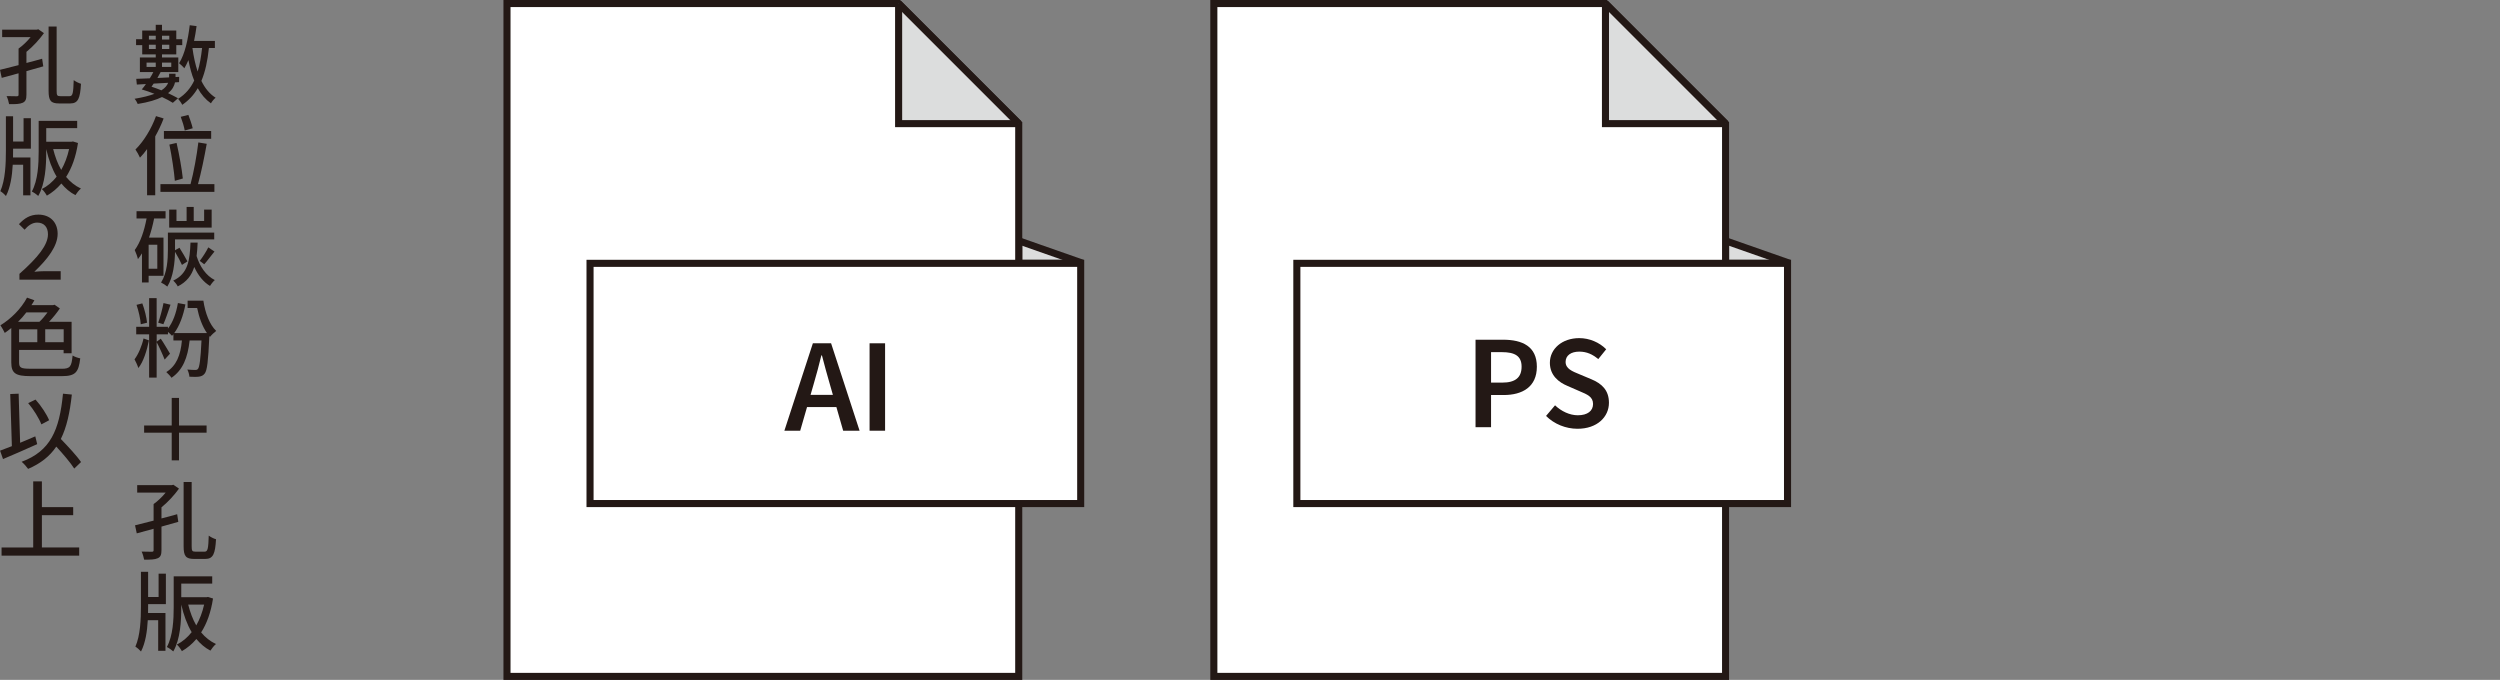 <svg xmlns="http://www.w3.org/2000/svg" viewBox="0 0 720.38 195.91"><rect x="0" y="0" width="720.38" height="195.91" fill="#808080" stroke="none"/><g><g id="_&#x5716;&#x5C64;_1" data-name="&#x5716;&#x5C64;_1"><g><g><g><g><polyline points="293.55 69.39 293.55 75.88 311.41 75.88" fill="#dcdddd"></polyline><polygon points="311.41 76.9 292.53 76.9 292.53 69.39 294.57 69.39 294.57 74.86 311.41 74.86 311.41 76.9" fill="#231815"></polygon></g><g><polygon points="258.94 1.02 146.09 1.02 146.09 194.9 293.55 194.9 293.55 35.63 258.94 1.02" fill="#fff"></polygon><path d="M294.57,195.92h-149.5V0h114.29l35.21,35.2v160.71ZM147.11,193.88h145.42V36.05L258.52,2.04h-111.41v191.84Z" fill="#231815"></path></g><rect x="301.72" y="62.88" width="2.04" height="19.47" transform="translate(134.02 334.25) rotate(-70.67)" fill="#231815"></rect><g><polyline points="258.94 1.02 258.94 35.63 293.55 35.63" fill="#dcdddd"></polyline><polygon points="293.55 36.64 257.92 36.64 257.92 1.02 259.96 1.02 259.96 34.61 293.55 34.61 293.55 36.64" fill="#231815"></polygon></g><g><rect x="170.02" y="75.88" width="141.39" height="69.22" fill="#fff"></rect><path d="M312.42,146.12h-143.42v-71.26h143.42v71.26ZM171.04,144.08h139.35v-67.18h-139.35v67.18Z" fill="#231815"></path></g><g><path d="M234.24,98.92h5.24l8.21,25.19h-4.73l-3.84-13.4c-.8-2.67-1.54-5.54-2.28-8.31h-.16c-.69,2.79-1.43,5.64-2.23,8.31l-3.87,13.4h-4.56l8.21-25.19ZM230.88,113.79h11.86v3.51h-11.86v-3.51Z" fill="#231815"></path><path d="M250.57,98.92h4.47v25.19h-4.47v-25.19Z" fill="#231815"></path></g><rect x="275.23" y="-6.15" width="2.04" height="48.94" transform="translate(67.96 200.71) rotate(-45)" fill="#231815"></rect></g><g><g><polyline points="497.23 69.39 497.23 75.88 515.08 75.88" fill="#dcdddd"></polyline><polygon points="515.08 76.9 496.21 76.9 496.21 69.39 498.25 69.39 498.25 74.86 515.08 74.86 515.08 76.9" fill="#231815"></polygon></g><g><polygon points="462.62 1.02 349.77 1.02 349.77 194.9 497.23 194.9 497.23 35.63 462.62 1.02" fill="#fff"></polygon><path d="M498.25,195.92h-149.5V0h114.29l35.2,35.2v160.71ZM350.79,193.88h145.42V36.05L462.2,2.04h-111.41v191.84Z" fill="#231815"></path></g><rect x="505.4" y="62.88" width="2.04" height="19.47" transform="translate(270.3 526.46) rotate(-70.67)" fill="#231815"></rect><g><polyline points="462.62 1.02 462.62 35.63 497.23 35.63" fill="#dcdddd"></polyline><polygon points="497.23 36.64 461.6 36.64 461.6 1.02 463.64 1.02 463.64 34.61 497.23 34.61 497.23 36.64" fill="#231815"></polygon></g><g><rect x="373.7" y="75.88" width="141.39" height="69.22" fill="#fff"></rect><path d="M516.1,146.12h-143.43v-71.26h143.43v71.26ZM374.71,144.08h139.35v-67.18h-139.35v67.18Z" fill="#231815"></path></g><g><path d="M425.18,97.89h7.93c5.59,0,9.74,1.94,9.74,7.77s-4.16,8.17-9.58,8.17h-3.62v9.26h-4.47v-25.19ZM432.9,110.25c3.76,0,5.55-1.49,5.55-4.59s-1.96-4.19-5.7-4.19h-3.1v8.78h3.25Z" fill="#231815"></path><path d="M445.49,119.86l2.6-3.07c1.8,1.72,4.22,2.87,6.56,2.87,2.84,0,4.39-1.29,4.39-3.25,0-2.07-1.63-2.74-3.91-3.7l-3.44-1.5c-2.48-1.03-5.09-3-5.09-6.68,0-4.02,3.54-7.1,8.46-7.1,2.94,0,5.79,1.22,7.77,3.21l-2.29,2.84c-1.6-1.36-3.31-2.16-5.47-2.16-2.39,0-3.94,1.12-3.94,2.96,0,1.98,1.92,2.71,4.01,3.57l3.39,1.42c3,1.25,5.09,3.14,5.09,6.79,0,4.08-3.39,7.49-9.05,7.49-3.4,0-6.69-1.34-9.07-3.69Z" fill="#231815"></path></g><rect x="478.91" y="-6.15" width="2.04" height="48.94" transform="translate(127.61 344.72) rotate(-45)" fill="#231815"></rect></g></g><g><g><path d="M12.67,9.54c-1.33,1.87-3.22,3.92-5.05,5.4v3.2c1.5-.37,3.05-.8,4.52-1.22l.33,2.2c-1.6.45-3.22.92-4.85,1.37v6.8c0,1.27-.25,1.95-1.08,2.32-.82.38-2.1.43-3.92.4-.1-.62-.4-1.67-.72-2.32,1.3.05,2.57.05,2.95.05.4-.02.5-.12.5-.47v-6.15c-1.77.5-3.42.92-4.85,1.32l-.5-2.32c1.45-.35,3.32-.82,5.35-1.35v-4.77c1.17-.82,2.5-2.1,3.47-3.3H.62v-2.15h9.97l.45-.12,1.62,1.12ZM20.07,27.71c.9,0,1.05-.92,1.17-4.62.55.42,1.47.87,2.1,1.05-.25,4.17-.8,5.67-3.1,5.67h-3.22c-2.4,0-3.02-.82-3.02-3.67V7.64h2.32v18.52c0,1.32.15,1.55,1.05,1.55h2.7Z" fill="#231815"></path><path d="M6.8,34.06h2.1v8.77H3.77v.65c0,.62,0,1.25-.02,1.9h5.02v10.9h-2.1v-8.82h-3c-.17,3.25-.67,6.55-1.95,9.02-.38-.45-1.12-1.1-1.62-1.4,1.42-3.2,1.6-7.87,1.6-11.6v-9.97h2.07v7.27h3.02v-6.72ZM22.47,41.21c-.6,3.97-1.78,7.2-3.42,9.77,1.17,1.42,2.6,2.57,4.27,3.35-.53.42-1.22,1.3-1.6,1.9-1.58-.82-2.9-1.97-4.05-3.35-1.23,1.45-2.6,2.6-4.17,3.5-.32-.6-.95-1.47-1.45-1.9,1.6-.8,3.05-2.02,4.27-3.57-1.32-2.22-2.32-4.92-3-7.95v.75c0,4.07-.27,9.22-2.3,12.75-.42-.4-1.28-1-1.85-1.27,1.77-3.22,1.97-7.97,1.97-11.5v-8.87h11.1v2.1h-8.92v3.92h7.3l.4-.08,1.45.45ZM15.32,42.96c.55,2.2,1.3,4.22,2.32,6,1-1.75,1.77-3.75,2.27-6h-4.6Z" fill="#231815"></path><path d="M5.6,78.91c5.42-4.8,8.22-8.37,8.22-11.4,0-2-1.07-3.37-3.12-3.37-1.45,0-2.65.92-3.62,2.05l-1.62-1.6c1.57-1.7,3.2-2.75,5.6-2.75,3.37,0,5.55,2.2,5.55,5.52,0,3.55-2.82,7.22-6.72,10.95.95-.1,2.1-.17,3-.17h4.6v2.45H5.6v-1.67Z" fill="#231815"></path><path d="M17.82,106.26c2.4,0,2.8-.65,3.1-3.82.57.38,1.57.7,2.2.82-.47,3.97-1.32,5.12-5.25,5.12h-9.1c-4.22,0-5.52-.77-5.52-3.95v-9.92c-.62.52-1.25,1-1.88,1.42-.22-.5-.87-1.67-1.25-2.2,2.97-1.8,5.97-4.75,7.67-7.97l2.12.77c-.25.47-.55.92-.85,1.4h6.2l.47-.12,1.52,1.07c-.88,1.27-1.97,2.65-3.12,3.85h6.5v9.07h-2.3v-.97H5.5v3.6c0,1.5.48,1.82,3.2,1.82h9.12ZM7.6,90.01c-.72.95-1.52,1.87-2.4,2.72h6.15c.83-.77,1.67-1.77,2.35-2.72h-6.1ZM5.5,98.61h5.25v-3.72h-5.25v3.72ZM18.35,94.88h-5.32v3.72h5.32v-3.72Z" fill="#231815"></path><path d="M10.72,127.98c-3.4,1.55-7.07,3.12-9.85,4.3l-.85-2.42c.95-.35,2.12-.8,3.4-1.3l-.47-15.02,2.42-.1.43,14.15c1.45-.6,2.92-1.22,4.37-1.85l.55,2.25ZM21.39,135.01c-1.07-1.67-3.17-4.15-5.17-6.32-1.87,2.77-4.5,4.87-8.12,6.42-.33-.5-1.27-1.57-1.87-2.05,8.3-3.07,10.9-9.1,11.92-19.62l2.55.25c-.57,5.25-1.5,9.45-3.17,12.8,2.12,2.2,4.62,4.87,5.82,6.65l-1.95,1.87ZM11.92,122.28c-.65-1.7-2.25-4.3-3.8-6.12l2.12-1.02c1.62,1.8,3.2,4.22,3.92,5.95l-2.25,1.2Z" fill="#231815"></path><path d="M22.82,157.76v2.35H.45v-2.35h9.12v-19.05h2.5v7.42h9.02v2.32h-9.02v9.3h10.75Z" fill="#231815"></path></g><g><path d="M49.8,29.63c-.8-.52-1.9-1.1-3.12-1.67-1.62.8-3.85,1.5-7,2-.15-.42-.55-1.12-.9-1.5,2.47-.4,4.32-.9,5.72-1.42-1.22-.5-2.47-.92-3.65-1.27.4-.45.8-.98,1.2-1.55l-2.62.15-.17-1.65c1.1-.03,2.45-.1,3.9-.15.38-.62.75-1.2,1.02-1.8h-3.87v-4.22h4.57v-.87h-3.9v-2.67h-1.77v-1.72h1.77v-2.5h3.9v-1.65h1.8v1.65h4.12v2.5h1.72v1.72h-1.72v2.67h-4.12v.87h4.7v4.22h-5.1c-.3.57-.6,1.12-.92,1.7l3.37-.17v-1.05h1.85v.95l1.05-.05-.03,1.52-1.17.07c-.22,1.02-.75,2.12-2,3.1,1.1.52,2.1,1.05,2.87,1.47l-1.5,1.32ZM42.23,19.28h2.65v-1.25h-2.65v1.25ZM42.91,10.29v1.1h1.97v-1.1h-1.97ZM44.88,14.11v-1.22h-1.97v1.22h1.97ZM44.28,24.08c-.2.32-.4.6-.62.9.92.3,1.92.67,2.85,1.05,1.12-.7,1.65-1.45,1.95-2.17l-4.17.23ZM46.68,10.29v1.1h2.1v-1.1h-2.1ZM48.78,14.11v-1.22h-2.1v1.22h2.1ZM46.68,18.03v1.25h2.67v-1.25h-2.67ZM60.2,13.84c-.4,3.7-1.05,6.82-2.17,9.47,1.02,2.1,2.37,3.77,4.1,4.85-.47.37-1.05,1.07-1.35,1.62-1.55-1.1-2.8-2.55-3.8-4.37-1.1,1.92-2.57,3.5-4.47,4.8-.17-.42-.8-1.32-1.2-1.72,2.1-1.3,3.6-3.07,4.65-5.27-.73-1.77-1.25-3.75-1.67-5.9-.38.88-.75,1.65-1.17,2.35-.3-.38-1.08-1.12-1.52-1.45,1.67-2.62,2.57-6.75,3.07-10.95l1.97.25c-.2,1.45-.42,2.9-.72,4.27h6v2.05h-1.7ZM55.45,13.84c.33,2.42.82,4.72,1.5,6.77.62-1.97,1-4.25,1.28-6.77h-2.77Z" fill="#231815"></path><path d="M47.15,34.14c-.65,1.75-1.5,3.5-2.42,5.17v16.95h-2.35v-13.3c-.65.92-1.35,1.75-2.05,2.47-.23-.55-.9-1.8-1.3-2.35,2.37-2.32,4.6-5.97,5.92-9.62l2.2.68ZM61.78,53.06v2.22h-15.55v-2.22h8.67c.9-3.3,1.82-8.35,2.25-12.02l2.42.4c-.67,3.77-1.62,8.42-2.52,11.62h4.72ZM60.85,39.99h-13.62v-2.25h13.62v2.25ZM50.38,52.11c-.2-2.6-.87-7.05-1.57-10.45l2.07-.48c.78,3.37,1.55,7.72,1.8,10.25l-2.3.67ZM53.23,37.61c-.17-1.05-.67-2.7-1.15-3.95l2.2-.55c.47,1.22,1,2.77,1.25,3.85l-2.3.65Z" fill="#231815"></path><path d="M42.83,79.48v1.92h-1.92v-8.4c-.38.6-.75,1.17-1.17,1.67-.1-.58-.6-1.97-.92-2.62,1.65-2.22,2.75-5.55,3.42-9.1h-2.9v-2.1h8.37v2.1h-3.3c-.38,1.92-.87,3.77-1.47,5.52h4.17v11h-4.27ZM45.33,70.53h-2.5v6.9h2.5v-6.9ZM52.43,76.33c-.42-.95-1.25-2.52-2-3.77-.05,3.07-.47,7.22-2.22,10.02-.38-.35-1.3-.95-1.8-1.17,1.77-2.77,1.97-6.7,1.97-9.47v-4.92h13.35v1.97h-11.3v3.12l1.28-.72c.8,1.27,1.8,2.95,2.3,3.92l-1.57,1.02ZM61,65.59h-12.25v-5.2h2.1v3.3h2.92v-4.07h2.05v4.07h3v-3.3h2.17v5.2ZM56.95,69.91c-.05,1.37-.15,2.67-.3,3.87.92,3.02,2.75,5.7,5.25,6.92-.47.4-1.07,1.15-1.38,1.7-1.95-1.15-3.47-3.12-4.55-5.47-.75,2.4-2.15,4.3-4.75,5.6-.23-.52-.85-1.27-1.3-1.67,4.25-2,4.77-5.8,4.97-10.95h2.05ZM57.55,75.18c.8-1,1.9-2.72,2.47-3.9l1.78,1.2c-1.05,1.27-2.08,2.72-2.95,3.67l-1.3-.98Z" fill="#231815"></path><path d="M42.91,98.08c-.53,2.77-1.6,6.25-3.05,7.97-.22-.75-.72-1.82-1.1-2.52,1.08-1.35,2.15-3.92,2.6-6l1.55.55ZM58.6,86.61c.52,3.6,1.82,6.97,3.7,8.75-.53.38-1.35,1.15-1.78,1.7l-.2-.23v.1c-.33,7.2-.62,9.82-1.35,10.72-.45.58-.95.77-1.62.88-.65.1-1.7.07-2.77.02-.05-.6-.27-1.47-.6-2.07.97.1,1.85.12,2.25.12.38,0,.6-.05.83-.32.42-.55.75-2.65,1-8.17h-3.42c-.55,5.02-1.97,8.52-5.22,10.75-.25-.42-1.07-1.27-1.5-1.65,2.9-1.8,4.12-4.85,4.5-9.1h-2.45v-1.8c-.12.15-.27.3-.4.45-.23-.27-.73-.75-1.17-1.12v.7h-3.25v2.12l1.17-.87c.5.65,2.25,3.62,2.67,4.32l-1.55,1.7c-.47-1.25-1.7-3.95-2.3-5.02v10.22h-2.17v-12.47h-3.72v-2.17h3.72v-8.27h2.17v8.27h3.25v.52c1.45-1.85,2.4-4.52,2.87-7.37l2.17.4c-.6,3.17-1.67,6.15-3.22,8.25h9.42c-1.32-1.9-2.27-4.5-2.82-7.22h-2.75v-2.12h4.55ZM40.56,93.44c-.08-1.5-.62-3.85-1.22-5.6l1.67-.42c.67,1.77,1.22,4.07,1.37,5.57l-1.82.45ZM49.13,87.81c-.65,1.9-1.4,4.2-2.05,5.62l-1.5-.45c.55-1.47,1.22-3.95,1.53-5.65l2.02.47Z" fill="#231815"></path><path d="M59.53,124.68h-7.95v7.97h-2.1v-7.97h-7.95v-2.07h7.95v-7.95h2.1v7.95h7.95v2.07Z" fill="#231815"></path><path d="M51.58,140.79c-1.33,1.87-3.22,3.92-5.05,5.4v3.2c1.5-.37,3.05-.8,4.52-1.22l.33,2.2c-1.6.45-3.22.92-4.85,1.37v6.8c0,1.27-.25,1.95-1.08,2.32-.82.38-2.1.43-3.92.4-.1-.62-.4-1.67-.72-2.32,1.3.05,2.57.05,2.95.05.4-.02.5-.12.5-.47v-6.15c-1.77.5-3.42.92-4.85,1.32l-.5-2.32c1.45-.35,3.32-.82,5.35-1.35v-4.77c1.17-.82,2.5-2.1,3.47-3.3h-8.2v-2.15h9.97l.45-.12,1.62,1.12ZM58.98,158.96c.9,0,1.05-.92,1.17-4.62.55.42,1.47.87,2.1,1.05-.25,4.17-.8,5.67-3.1,5.67h-3.22c-2.4,0-3.02-.82-3.02-3.67v-18.5h2.32v18.52c0,1.32.15,1.55,1.05,1.55h2.7Z" fill="#231815"></path><path d="M45.7,165.31h2.1v8.77h-5.12v.65c0,.62,0,1.25-.02,1.9h5.02v10.9h-2.1v-8.82h-3c-.17,3.25-.67,6.55-1.95,9.02-.38-.45-1.12-1.1-1.62-1.4,1.42-3.2,1.6-7.87,1.6-11.6v-9.97h2.07v7.27h3.02v-6.72ZM61.38,172.46c-.6,3.97-1.78,7.2-3.42,9.77,1.17,1.42,2.6,2.57,4.27,3.35-.53.42-1.22,1.3-1.6,1.9-1.58-.82-2.9-1.97-4.05-3.35-1.23,1.45-2.6,2.6-4.17,3.5-.32-.6-.95-1.47-1.45-1.9,1.6-.8,3.05-2.02,4.27-3.57-1.32-2.22-2.32-4.92-3-7.95v.75c0,4.07-.27,9.22-2.3,12.75-.42-.4-1.28-1-1.85-1.27,1.77-3.22,1.97-7.97,1.97-11.5v-8.87h11.1v2.1h-8.92v3.92h7.3l.4-.08,1.45.45ZM54.23,174.21c.55,2.2,1.3,4.22,2.32,6,1-1.75,1.77-3.75,2.27-6h-4.6Z" fill="#231815"></path></g></g></g></g></g></svg>
